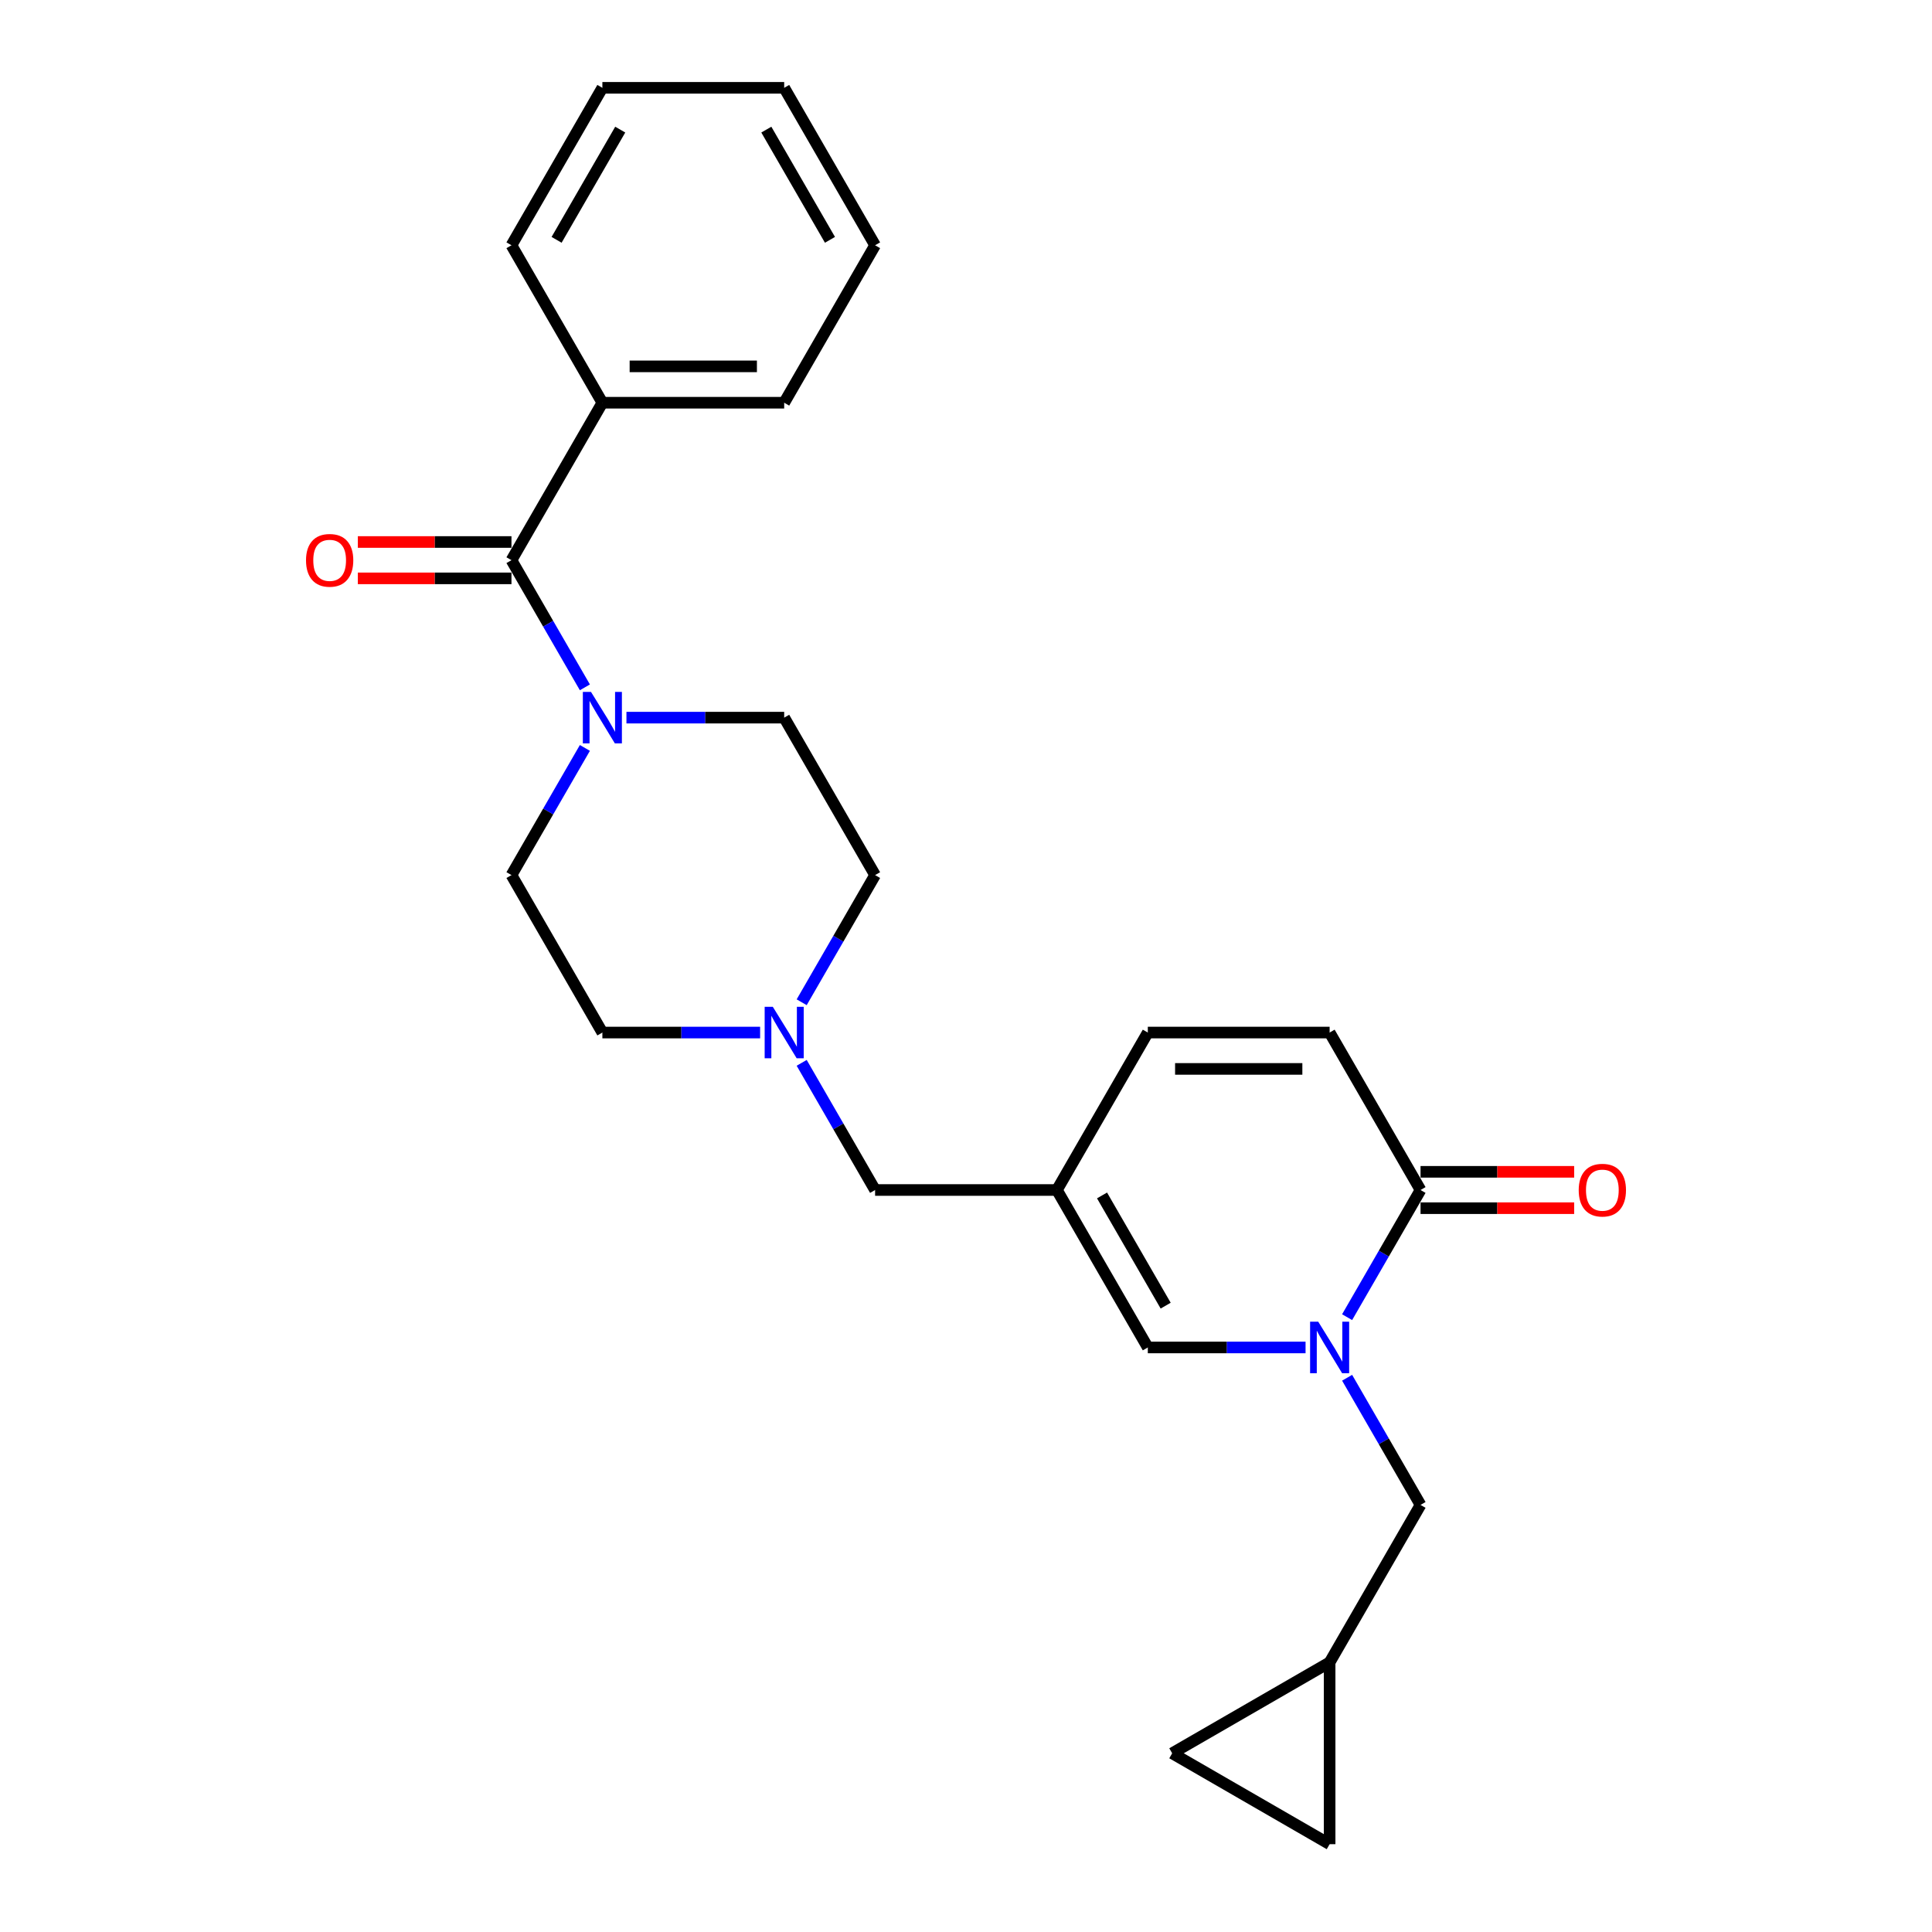 <?xml version='1.0' encoding='iso-8859-1'?>
<svg version='1.1' baseProfile='full'
              xmlns='http://www.w3.org/2000/svg'
                      xmlns:rdkit='http://www.rdkit.org/xml'
                      xmlns:xlink='http://www.w3.org/1999/xlink'
                  xml:space='preserve'
width='1000px' height='1000px' viewBox='0 0 1000 1000'>
<!-- END OF HEADER -->
<rect style='opacity:1.0;fill:#FFFFFF;stroke:none' width='1000' height='1000' x='0' y='0'> </rect>
<path class='bond-0' d='M 697.264,681.764 L 716.265,648.854' style='fill:none;fill-rule:evenodd;stroke:#0000FF;stroke-width:6px;stroke-linecap:butt;stroke-linejoin:miter;stroke-opacity:1' />
<path class='bond-0' d='M 716.265,648.854 L 735.266,615.944' style='fill:none;fill-rule:evenodd;stroke:#000000;stroke-width:6px;stroke-linecap:butt;stroke-linejoin:miter;stroke-opacity:1' />
<path class='bond-3' d='M 675.753,697.442 L 634.93,697.442' style='fill:none;fill-rule:evenodd;stroke:#0000FF;stroke-width:6px;stroke-linecap:butt;stroke-linejoin:miter;stroke-opacity:1' />
<path class='bond-3' d='M 634.93,697.442 L 594.106,697.442' style='fill:none;fill-rule:evenodd;stroke:#000000;stroke-width:6px;stroke-linecap:butt;stroke-linejoin:miter;stroke-opacity:1' />
<path class='bond-8' d='M 697.264,713.12 L 716.265,746.031' style='fill:none;fill-rule:evenodd;stroke:#0000FF;stroke-width:6px;stroke-linecap:butt;stroke-linejoin:miter;stroke-opacity:1' />
<path class='bond-8' d='M 716.265,746.031 L 735.266,778.941' style='fill:none;fill-rule:evenodd;stroke:#000000;stroke-width:6px;stroke-linecap:butt;stroke-linejoin:miter;stroke-opacity:1' />
<path class='bond-5' d='M 735.266,615.944 L 688.213,534.445' style='fill:none;fill-rule:evenodd;stroke:#000000;stroke-width:6px;stroke-linecap:butt;stroke-linejoin:miter;stroke-opacity:1' />
<path class='bond-14' d='M 735.266,625.354 L 775.026,625.354' style='fill:none;fill-rule:evenodd;stroke:#000000;stroke-width:6px;stroke-linecap:butt;stroke-linejoin:miter;stroke-opacity:1' />
<path class='bond-14' d='M 775.026,625.354 L 814.786,625.354' style='fill:none;fill-rule:evenodd;stroke:#FF0000;stroke-width:6px;stroke-linecap:butt;stroke-linejoin:miter;stroke-opacity:1' />
<path class='bond-14' d='M 735.266,606.533 L 775.026,606.533' style='fill:none;fill-rule:evenodd;stroke:#000000;stroke-width:6px;stroke-linecap:butt;stroke-linejoin:miter;stroke-opacity:1' />
<path class='bond-14' d='M 775.026,606.533 L 814.786,606.533' style='fill:none;fill-rule:evenodd;stroke:#FF0000;stroke-width:6px;stroke-linecap:butt;stroke-linejoin:miter;stroke-opacity:1' />
<path class='bond-1' d='M 264.734,289.95 L 283.735,322.86' style='fill:none;fill-rule:evenodd;stroke:#000000;stroke-width:6px;stroke-linecap:butt;stroke-linejoin:miter;stroke-opacity:1' />
<path class='bond-1' d='M 283.735,322.86 L 302.736,355.77' style='fill:none;fill-rule:evenodd;stroke:#0000FF;stroke-width:6px;stroke-linecap:butt;stroke-linejoin:miter;stroke-opacity:1' />
<path class='bond-13' d='M 264.734,280.539 L 224.974,280.539' style='fill:none;fill-rule:evenodd;stroke:#000000;stroke-width:6px;stroke-linecap:butt;stroke-linejoin:miter;stroke-opacity:1' />
<path class='bond-13' d='M 224.974,280.539 L 185.214,280.539' style='fill:none;fill-rule:evenodd;stroke:#FF0000;stroke-width:6px;stroke-linecap:butt;stroke-linejoin:miter;stroke-opacity:1' />
<path class='bond-13' d='M 264.734,299.361 L 224.974,299.361' style='fill:none;fill-rule:evenodd;stroke:#000000;stroke-width:6px;stroke-linecap:butt;stroke-linejoin:miter;stroke-opacity:1' />
<path class='bond-13' d='M 224.974,299.361 L 185.214,299.361' style='fill:none;fill-rule:evenodd;stroke:#FF0000;stroke-width:6px;stroke-linecap:butt;stroke-linejoin:miter;stroke-opacity:1' />
<path class='bond-17' d='M 264.734,289.95 L 311.787,208.451' style='fill:none;fill-rule:evenodd;stroke:#000000;stroke-width:6px;stroke-linecap:butt;stroke-linejoin:miter;stroke-opacity:1' />
<path class='bond-2' d='M 302.736,387.126 L 283.735,420.037' style='fill:none;fill-rule:evenodd;stroke:#0000FF;stroke-width:6px;stroke-linecap:butt;stroke-linejoin:miter;stroke-opacity:1' />
<path class='bond-2' d='M 283.735,420.037 L 264.734,452.947' style='fill:none;fill-rule:evenodd;stroke:#000000;stroke-width:6px;stroke-linecap:butt;stroke-linejoin:miter;stroke-opacity:1' />
<path class='bond-27' d='M 324.247,371.448 L 365.07,371.448' style='fill:none;fill-rule:evenodd;stroke:#0000FF;stroke-width:6px;stroke-linecap:butt;stroke-linejoin:miter;stroke-opacity:1' />
<path class='bond-27' d='M 365.07,371.448 L 405.894,371.448' style='fill:none;fill-rule:evenodd;stroke:#000000;stroke-width:6px;stroke-linecap:butt;stroke-linejoin:miter;stroke-opacity:1' />
<path class='bond-4' d='M 594.106,697.442 L 547.053,615.944' style='fill:none;fill-rule:evenodd;stroke:#000000;stroke-width:6px;stroke-linecap:butt;stroke-linejoin:miter;stroke-opacity:1' />
<path class='bond-4' d='M 603.348,675.807 L 570.411,618.758' style='fill:none;fill-rule:evenodd;stroke:#000000;stroke-width:6px;stroke-linecap:butt;stroke-linejoin:miter;stroke-opacity:1' />
<path class='bond-6' d='M 547.053,615.944 L 594.106,534.445' style='fill:none;fill-rule:evenodd;stroke:#000000;stroke-width:6px;stroke-linecap:butt;stroke-linejoin:miter;stroke-opacity:1' />
<path class='bond-12' d='M 547.053,615.944 L 452.947,615.944' style='fill:none;fill-rule:evenodd;stroke:#000000;stroke-width:6px;stroke-linecap:butt;stroke-linejoin:miter;stroke-opacity:1' />
<path class='bond-26' d='M 688.213,534.445 L 594.106,534.445' style='fill:none;fill-rule:evenodd;stroke:#000000;stroke-width:6px;stroke-linecap:butt;stroke-linejoin:miter;stroke-opacity:1' />
<path class='bond-26' d='M 674.097,553.267 L 608.222,553.267' style='fill:none;fill-rule:evenodd;stroke:#000000;stroke-width:6px;stroke-linecap:butt;stroke-linejoin:miter;stroke-opacity:1' />
<path class='bond-7' d='M 414.945,550.123 L 433.946,583.034' style='fill:none;fill-rule:evenodd;stroke:#0000FF;stroke-width:6px;stroke-linecap:butt;stroke-linejoin:miter;stroke-opacity:1' />
<path class='bond-7' d='M 433.946,583.034 L 452.947,615.944' style='fill:none;fill-rule:evenodd;stroke:#000000;stroke-width:6px;stroke-linecap:butt;stroke-linejoin:miter;stroke-opacity:1' />
<path class='bond-18' d='M 414.945,518.767 L 433.946,485.857' style='fill:none;fill-rule:evenodd;stroke:#0000FF;stroke-width:6px;stroke-linecap:butt;stroke-linejoin:miter;stroke-opacity:1' />
<path class='bond-18' d='M 433.946,485.857 L 452.947,452.947' style='fill:none;fill-rule:evenodd;stroke:#000000;stroke-width:6px;stroke-linecap:butt;stroke-linejoin:miter;stroke-opacity:1' />
<path class='bond-19' d='M 393.434,534.445 L 352.611,534.445' style='fill:none;fill-rule:evenodd;stroke:#0000FF;stroke-width:6px;stroke-linecap:butt;stroke-linejoin:miter;stroke-opacity:1' />
<path class='bond-19' d='M 352.611,534.445 L 311.787,534.445' style='fill:none;fill-rule:evenodd;stroke:#000000;stroke-width:6px;stroke-linecap:butt;stroke-linejoin:miter;stroke-opacity:1' />
<path class='bond-9' d='M 735.266,778.941 L 688.213,860.439' style='fill:none;fill-rule:evenodd;stroke:#000000;stroke-width:6px;stroke-linecap:butt;stroke-linejoin:miter;stroke-opacity:1' />
<path class='bond-10' d='M 688.213,860.439 L 688.213,954.545' style='fill:none;fill-rule:evenodd;stroke:#000000;stroke-width:6px;stroke-linecap:butt;stroke-linejoin:miter;stroke-opacity:1' />
<path class='bond-11' d='M 688.213,860.439 L 606.714,907.492' style='fill:none;fill-rule:evenodd;stroke:#000000;stroke-width:6px;stroke-linecap:butt;stroke-linejoin:miter;stroke-opacity:1' />
<path class='bond-25' d='M 688.213,954.545 L 606.714,907.492' style='fill:none;fill-rule:evenodd;stroke:#000000;stroke-width:6px;stroke-linecap:butt;stroke-linejoin:miter;stroke-opacity:1' />
<path class='bond-15' d='M 264.734,452.947 L 311.787,534.445' style='fill:none;fill-rule:evenodd;stroke:#000000;stroke-width:6px;stroke-linecap:butt;stroke-linejoin:miter;stroke-opacity:1' />
<path class='bond-16' d='M 405.894,371.448 L 452.947,452.947' style='fill:none;fill-rule:evenodd;stroke:#000000;stroke-width:6px;stroke-linecap:butt;stroke-linejoin:miter;stroke-opacity:1' />
<path class='bond-20' d='M 311.787,208.451 L 405.894,208.451' style='fill:none;fill-rule:evenodd;stroke:#000000;stroke-width:6px;stroke-linecap:butt;stroke-linejoin:miter;stroke-opacity:1' />
<path class='bond-20' d='M 325.903,189.63 L 391.778,189.63' style='fill:none;fill-rule:evenodd;stroke:#000000;stroke-width:6px;stroke-linecap:butt;stroke-linejoin:miter;stroke-opacity:1' />
<path class='bond-21' d='M 311.787,208.451 L 264.734,126.953' style='fill:none;fill-rule:evenodd;stroke:#000000;stroke-width:6px;stroke-linecap:butt;stroke-linejoin:miter;stroke-opacity:1' />
<path class='bond-23' d='M 405.894,208.451 L 452.947,126.953' style='fill:none;fill-rule:evenodd;stroke:#000000;stroke-width:6px;stroke-linecap:butt;stroke-linejoin:miter;stroke-opacity:1' />
<path class='bond-22' d='M 264.734,126.953 L 311.787,45.455' style='fill:none;fill-rule:evenodd;stroke:#000000;stroke-width:6px;stroke-linecap:butt;stroke-linejoin:miter;stroke-opacity:1' />
<path class='bond-22' d='M 288.092,124.139 L 321.029,67.09' style='fill:none;fill-rule:evenodd;stroke:#000000;stroke-width:6px;stroke-linecap:butt;stroke-linejoin:miter;stroke-opacity:1' />
<path class='bond-24' d='M 311.787,45.455 L 405.894,45.455' style='fill:none;fill-rule:evenodd;stroke:#000000;stroke-width:6px;stroke-linecap:butt;stroke-linejoin:miter;stroke-opacity:1' />
<path class='bond-28' d='M 452.947,126.953 L 405.894,45.455' style='fill:none;fill-rule:evenodd;stroke:#000000;stroke-width:6px;stroke-linecap:butt;stroke-linejoin:miter;stroke-opacity:1' />
<path class='bond-28' d='M 429.589,124.139 L 396.652,67.09' style='fill:none;fill-rule:evenodd;stroke:#000000;stroke-width:6px;stroke-linecap:butt;stroke-linejoin:miter;stroke-opacity:1' />
<path  class='atom-0' d='M 682.322 684.117
L 691.055 698.233
Q 691.92 699.625, 693.313 702.148
Q 694.706 704.67, 694.781 704.82
L 694.781 684.117
L 698.32 684.117
L 698.32 710.768
L 694.668 710.768
L 685.295 695.334
Q 684.204 693.527, 683.037 691.457
Q 681.908 689.387, 681.569 688.747
L 681.569 710.768
L 678.106 710.768
L 678.106 684.117
L 682.322 684.117
' fill='#0000FF'/>
<path  class='atom-3' d='M 305.896 358.123
L 314.629 372.239
Q 315.495 373.632, 316.888 376.154
Q 318.281 378.676, 318.356 378.826
L 318.356 358.123
L 321.894 358.123
L 321.894 384.774
L 318.243 384.774
L 308.87 369.34
Q 307.778 367.534, 306.612 365.463
Q 305.482 363.393, 305.143 362.753
L 305.143 384.774
L 301.68 384.774
L 301.68 358.123
L 305.896 358.123
' fill='#0000FF'/>
<path  class='atom-8' d='M 400.003 521.12
L 408.736 535.236
Q 409.601 536.629, 410.994 539.151
Q 412.387 541.673, 412.462 541.823
L 412.462 521.12
L 416.001 521.12
L 416.001 547.771
L 412.349 547.771
L 402.976 532.337
Q 401.885 530.53, 400.718 528.46
Q 399.589 526.39, 399.25 525.75
L 399.25 547.771
L 395.787 547.771
L 395.787 521.12
L 400.003 521.12
' fill='#0000FF'/>
<path  class='atom-14' d='M 158.394 290.025
Q 158.394 283.626, 161.556 280.05
Q 164.718 276.474, 170.628 276.474
Q 176.538 276.474, 179.7 280.05
Q 182.862 283.626, 182.862 290.025
Q 182.862 296.5, 179.662 300.189
Q 176.462 303.84, 170.628 303.84
Q 164.756 303.84, 161.556 300.189
Q 158.394 296.537, 158.394 290.025
M 170.628 300.829
Q 174.693 300.829, 176.877 298.118
Q 179.097 295.37, 179.097 290.025
Q 179.097 284.793, 176.877 282.158
Q 174.693 279.485, 170.628 279.485
Q 166.563 279.485, 164.342 282.12
Q 162.158 284.755, 162.158 290.025
Q 162.158 295.408, 164.342 298.118
Q 166.563 300.829, 170.628 300.829
' fill='#FF0000'/>
<path  class='atom-15' d='M 817.138 616.019
Q 817.138 609.62, 820.3 606.044
Q 823.462 602.468, 829.372 602.468
Q 835.282 602.468, 838.444 606.044
Q 841.606 609.62, 841.606 616.019
Q 841.606 622.494, 838.406 626.183
Q 835.207 629.834, 829.372 629.834
Q 823.5 629.834, 820.3 626.183
Q 817.138 622.531, 817.138 616.019
M 829.372 626.822
Q 833.437 626.822, 835.621 624.112
Q 837.842 621.364, 837.842 616.019
Q 837.842 610.787, 835.621 608.152
Q 833.437 605.479, 829.372 605.479
Q 825.307 605.479, 823.086 608.114
Q 820.903 610.749, 820.903 616.019
Q 820.903 621.402, 823.086 624.112
Q 825.307 626.822, 829.372 626.822
' fill='#FF0000'/>
</svg>
